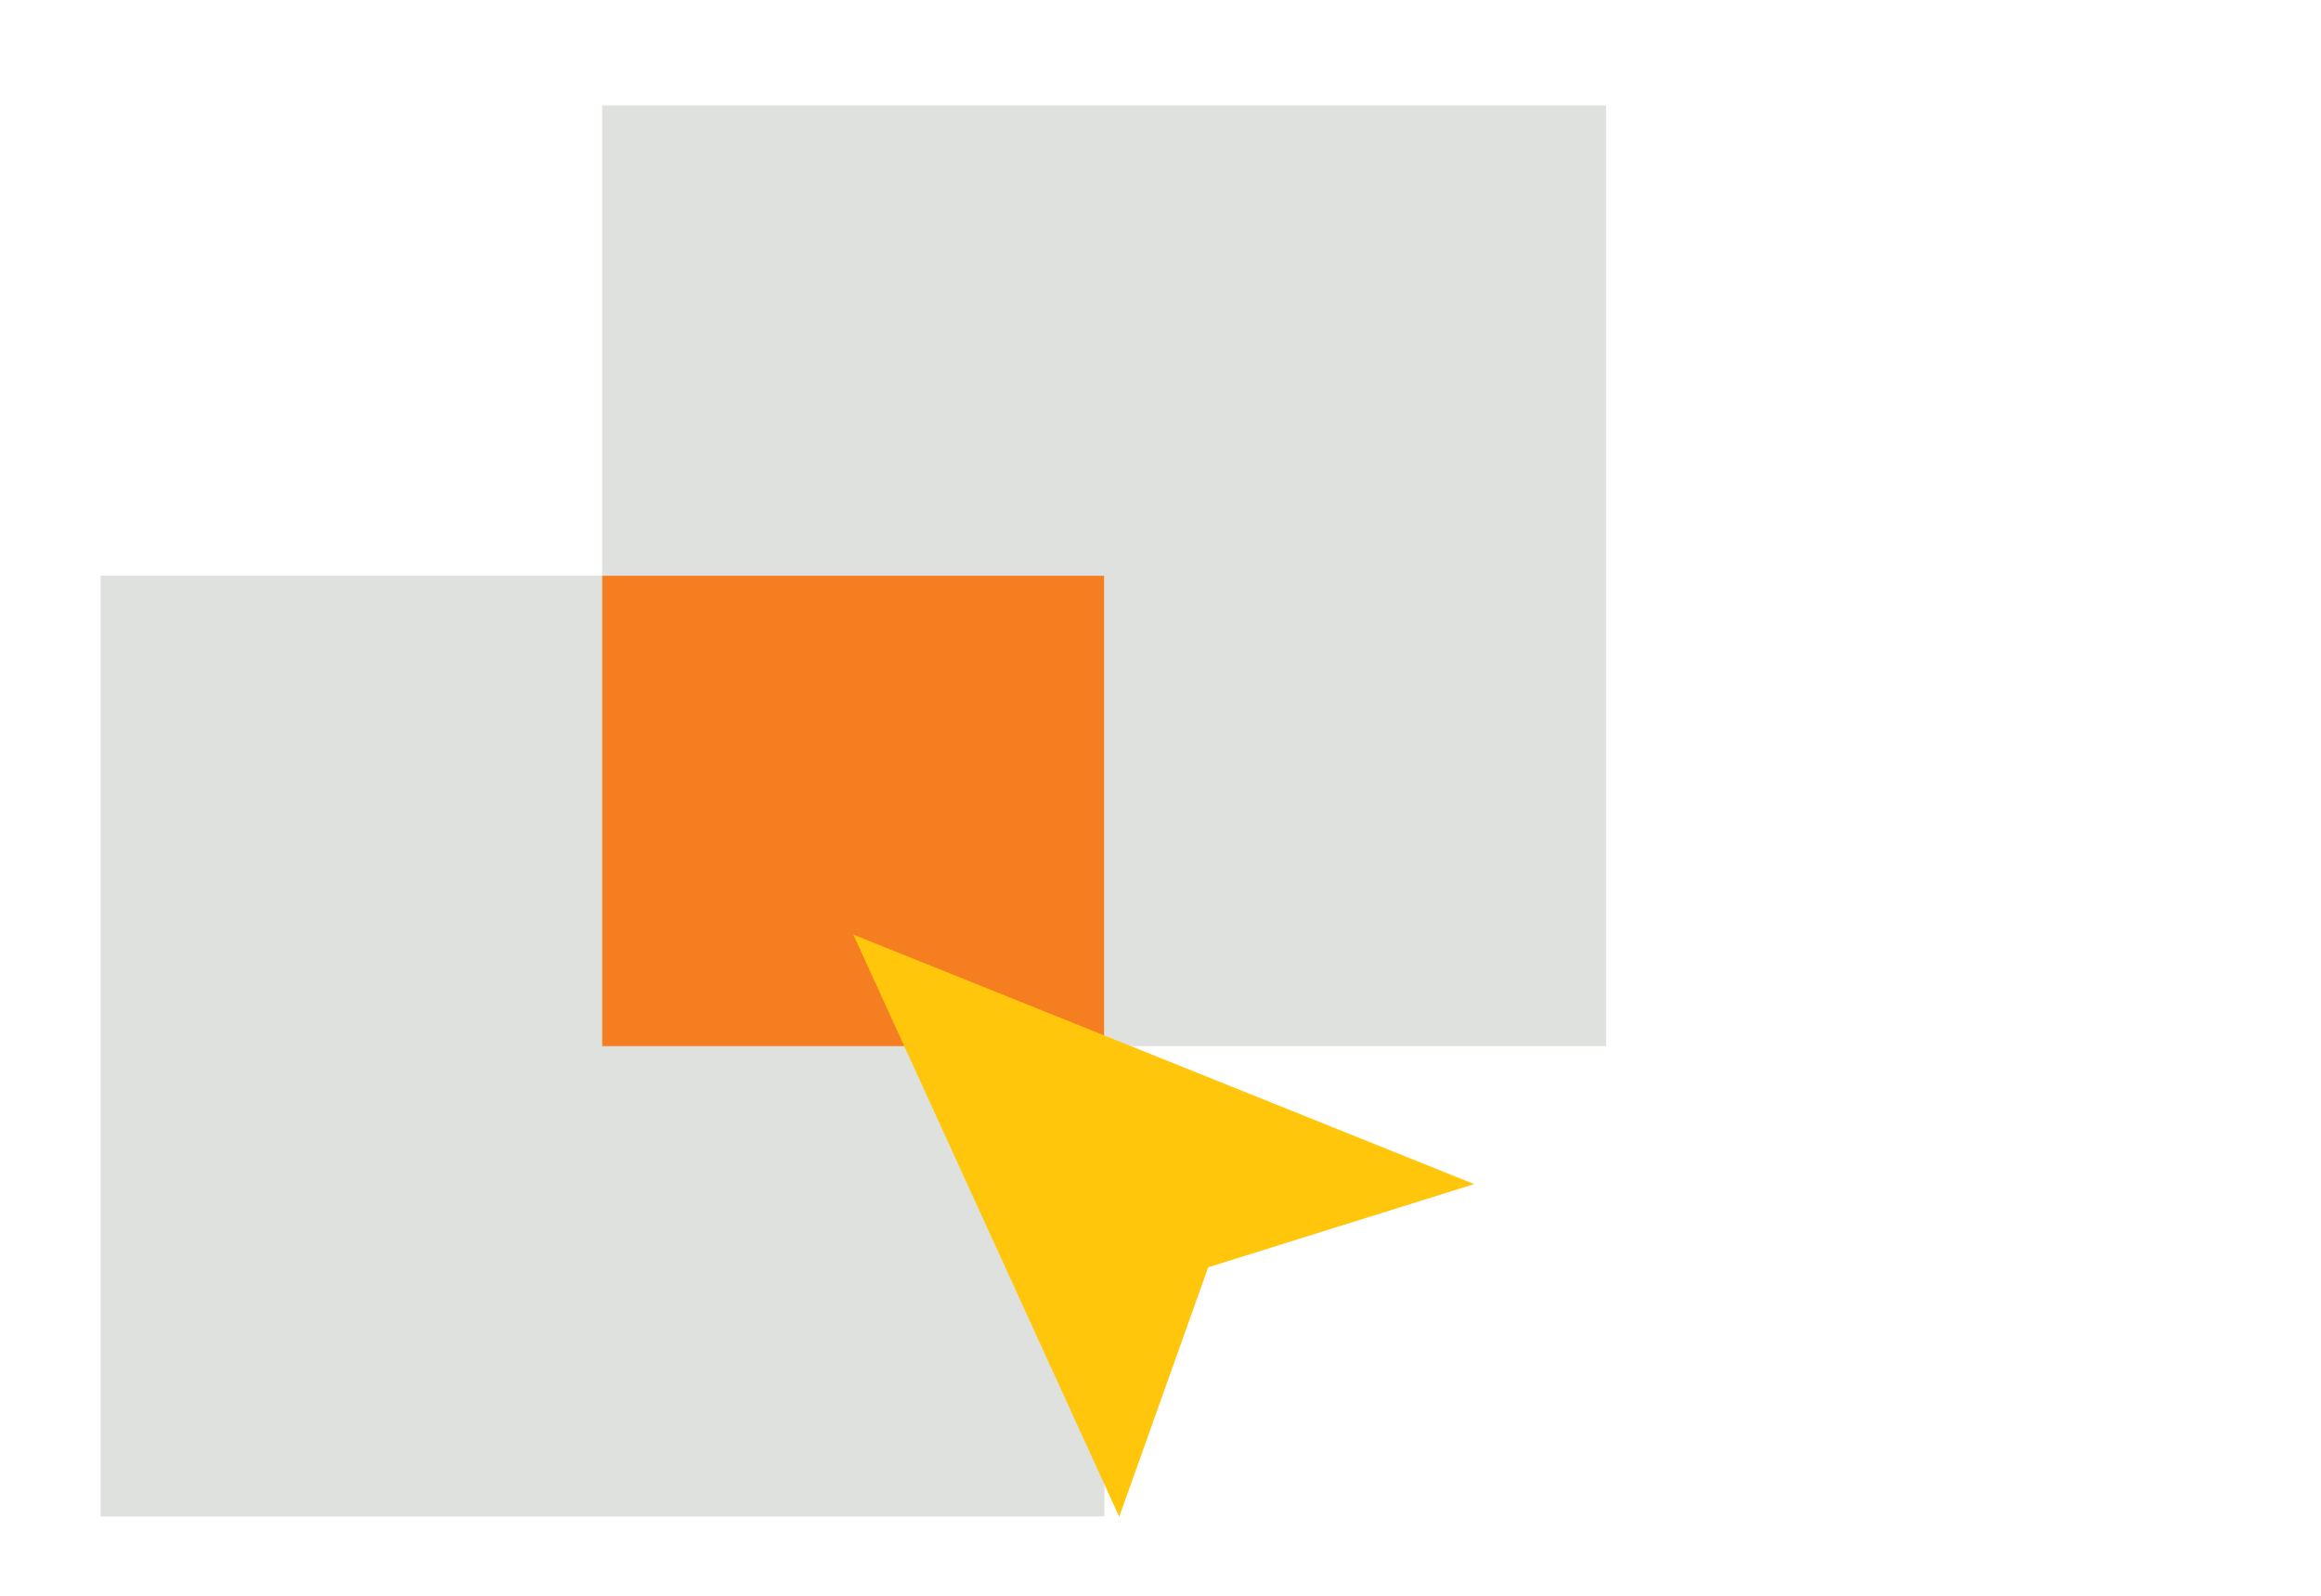 <svg id="Fin_-_Client" data-name="Fin - Client" xmlns="http://www.w3.org/2000/svg" viewBox="0 0 72 49.5"><defs><style>.cls-1{fill:#dfe1df;}.cls-2{fill:#f57e20;}.cls-3{fill:#ffc60b;}</style></defs><title>Fin-Client</title><rect class="cls-1" x="3.12" y="17.86" width="31.14" height="29.18"/><rect class="cls-1" x="18.68" y="3.27" width="31.14" height="29.18"/><rect class="cls-2" x="18.68" y="17.86" width="15.57" height="14.59"/><polygon class="cls-3" points="26.47 28.99 34.72 47.05 37.48 39.31 45.73 36.73 26.47 28.99"/></svg>